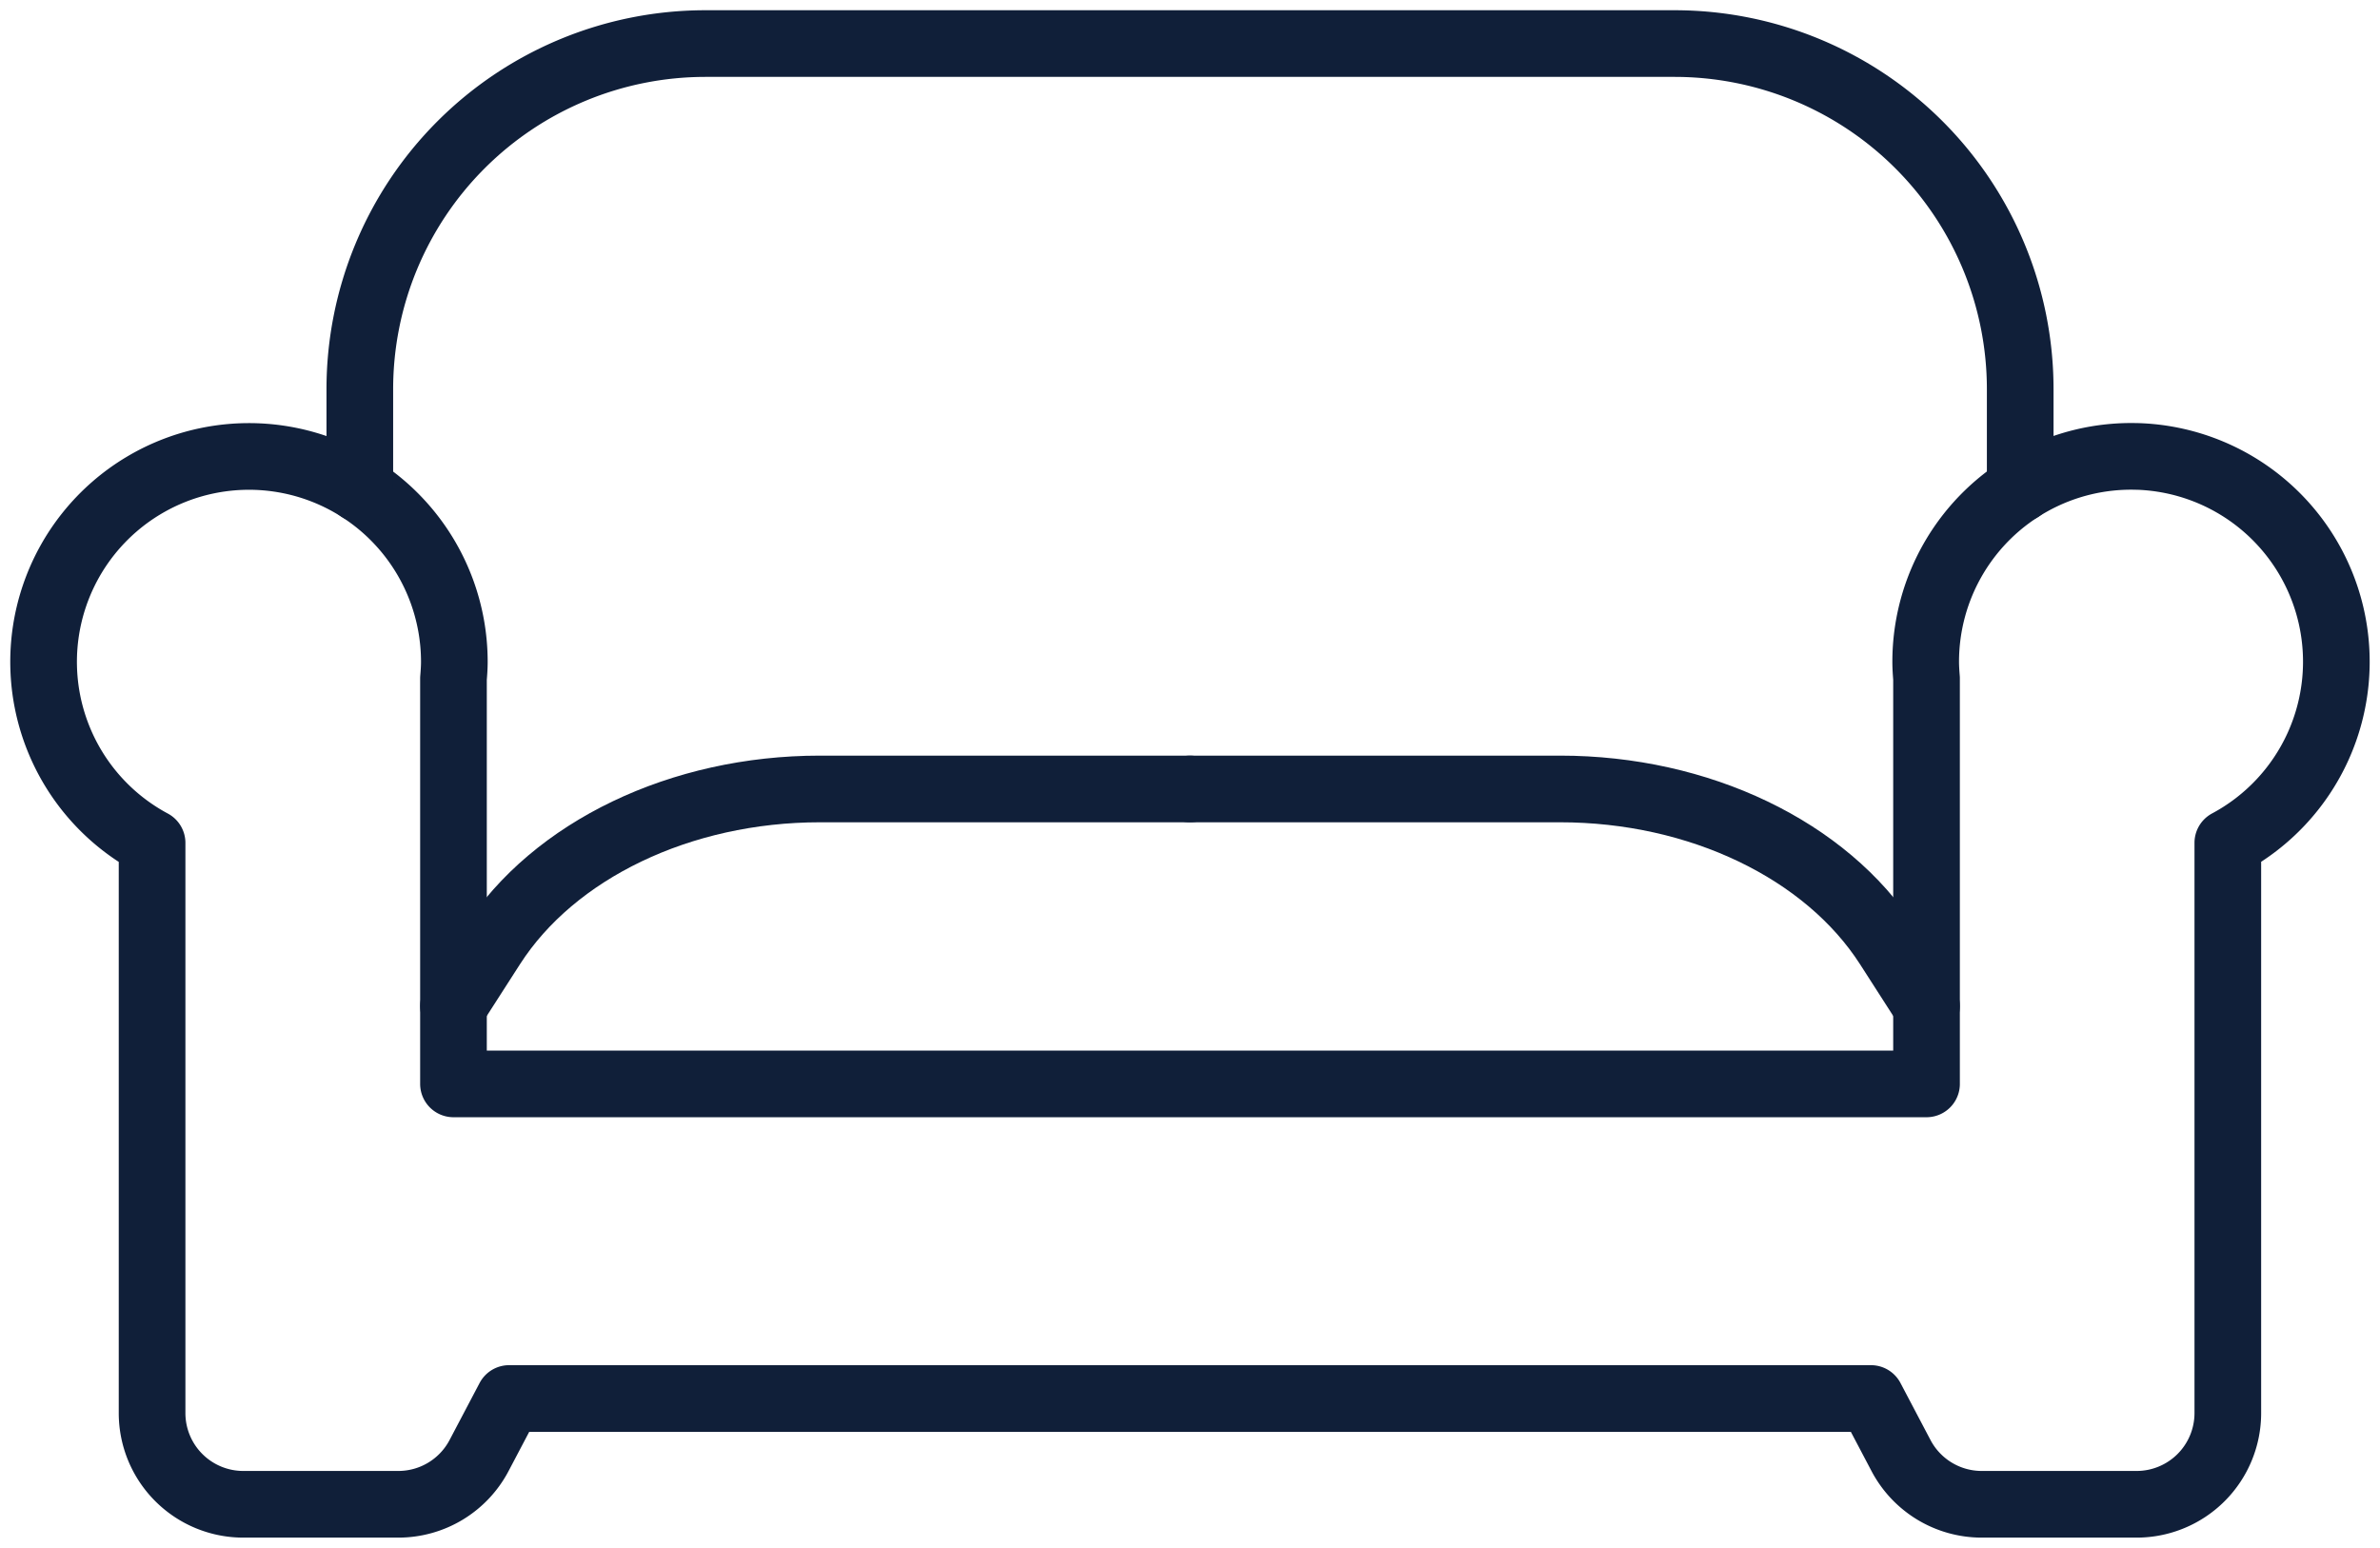 <svg height="46.438" viewBox="0 0 71.409 46.438" width="71.409" xmlns="http://www.w3.org/2000/svg" xmlns:xlink="http://www.w3.org/1999/xlink"><clipPath id="a"><path d="m0 0h71.409v46.438h-71.409z"/></clipPath><g style="clip-path:url(#a);opacity:1;fill:none;stroke:#101f39;stroke-linecap:round;stroke-linejoin:round;stroke-width:2"><path d="m69.824 73.366a6.162 6.162 0 0 0 -6.352 6.159c0 .17.012.337.025.5v12.166h-44.197v-12.163c.014-.166.026-.333.026-.5a6.162 6.162 0 1 0 -9.069 5.433v17.106a2.737 2.737 0 0 0 2.737 2.737h4.652a2.737 2.737 0 0 0 2.423-1.465l.9-1.709h40.861l.9 1.709a2.737 2.737 0 0 0 2.423 1.465h4.647a2.737 2.737 0 0 0 2.737-2.737v-17.109a6.162 6.162 0 0 0 -2.716-11.593z" transform="translate(-5.694 -59.671)"/><path d="m72.9 133.356 1.156-1.8c1.857-2.889 5.667-4.715 9.837-4.715h11.107" transform="translate(-59.294 -103.17)"/><path d="m213.407 133.356-1.156-1.8c-1.857-2.889-5.667-4.715-9.837-4.715h-11.106" transform="translate(-155.604 -103.17)"/><path d="m107.662 20.361v-2.992a10.37 10.37 0 0 0 -10.37-10.369h-29.078a10.37 10.37 0 0 0 -10.37 10.37v2.992" transform="translate(-47.048 -5.693)"/></g></svg>